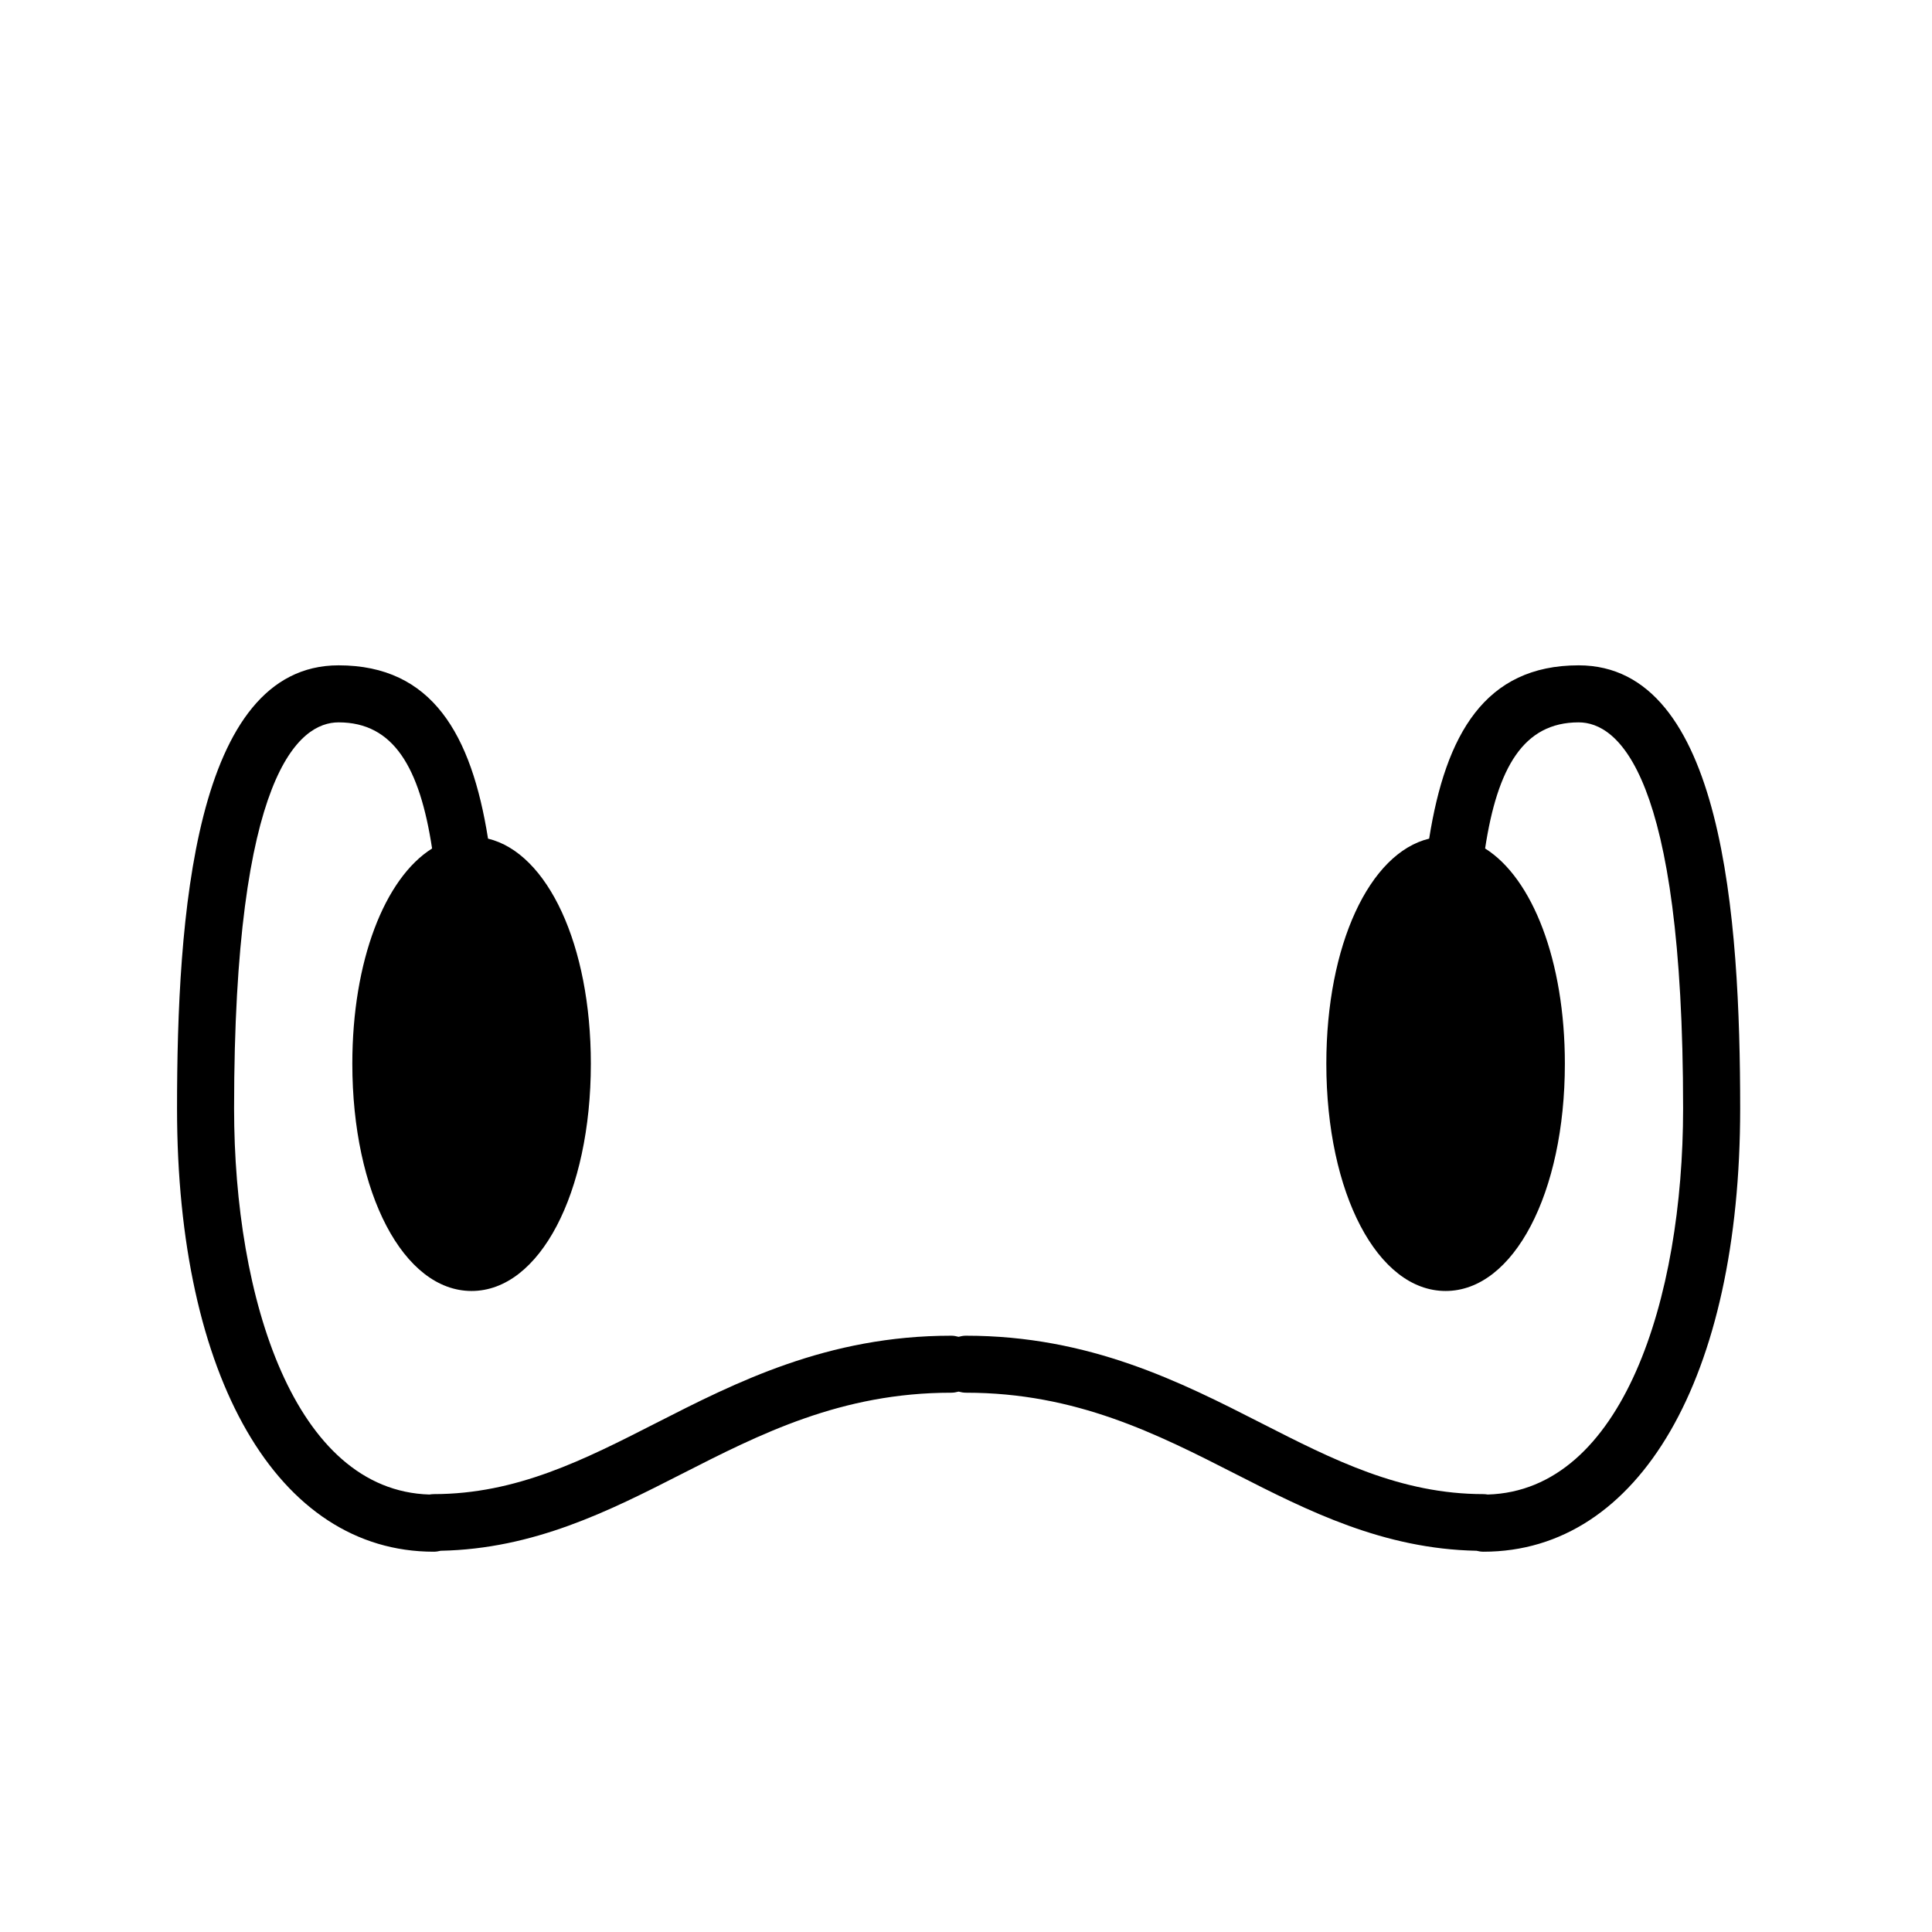 <?xml version="1.0" encoding="UTF-8"?>
<!-- Uploaded to: ICON Repo, www.svgrepo.com, Generator: ICON Repo Mixer Tools -->
<svg fill="#000000" width="800px" height="800px" version="1.1" viewBox="144 144 512 512" xmlns="http://www.w3.org/2000/svg">
 <path d="m562.35 320.32c-24.801 0-35.223 18.293-39.609 45.926-15.805 3.82-27.25 28.148-27.25 59.645 0 34.336 13.586 60.23 31.609 60.23 18.016 0 31.605-25.895 31.605-60.23 0-27.266-8.586-49.152-21.137-57.035 3.269-21.441 10.176-33.422 24.777-33.422 10.344 0 27.695 13.297 27.695 102.34 0 50.41-16.031 101.24-51.781 102.29-0.367-0.055-0.734-0.109-1.117-0.109-21.996 0-39.891-9.125-58.836-18.785-21.316-10.871-45.488-23.195-78.309-23.195-0.684 0-1.336 0.121-1.965 0.293-0.629-0.172-1.281-0.293-1.965-0.293-32.816 0-56.992 12.324-78.312 23.199-18.941 9.656-36.84 18.781-58.828 18.781-0.383 0-0.75 0.055-1.117 0.109-35.746-1.051-51.777-51.879-51.777-102.29 0-89.043 17.352-102.34 27.695-102.34 14.605 0 21.508 11.98 24.777 33.422-12.551 7.879-21.137 29.77-21.137 57.035 0 34.336 13.586 60.23 31.605 60.23 18.016 0 31.605-25.895 31.605-60.23 0-31.5-11.445-55.828-27.246-59.645-4.387-27.633-14.809-45.926-39.609-45.926-38.371 0-42.809 67.031-42.809 117.45 0.004 71.348 26.699 117.45 68.02 117.45 0.641 0 1.254-0.105 1.848-0.25 24.742-0.492 44.633-10.539 63.844-20.34 20.777-10.594 42.266-21.547 71.449-21.547 0.684 0 1.336-0.121 1.965-0.293 0.629 0.172 1.281 0.293 1.965 0.293 29.188 0 50.668 10.953 71.445 21.547 19.215 9.801 39.102 19.852 63.848 20.34 0.594 0.152 1.203 0.25 1.848 0.25 41.316 0 68.016-46.105 68.016-117.45-0.004-50.422-4.445-117.45-42.812-117.45z"/>
</svg>